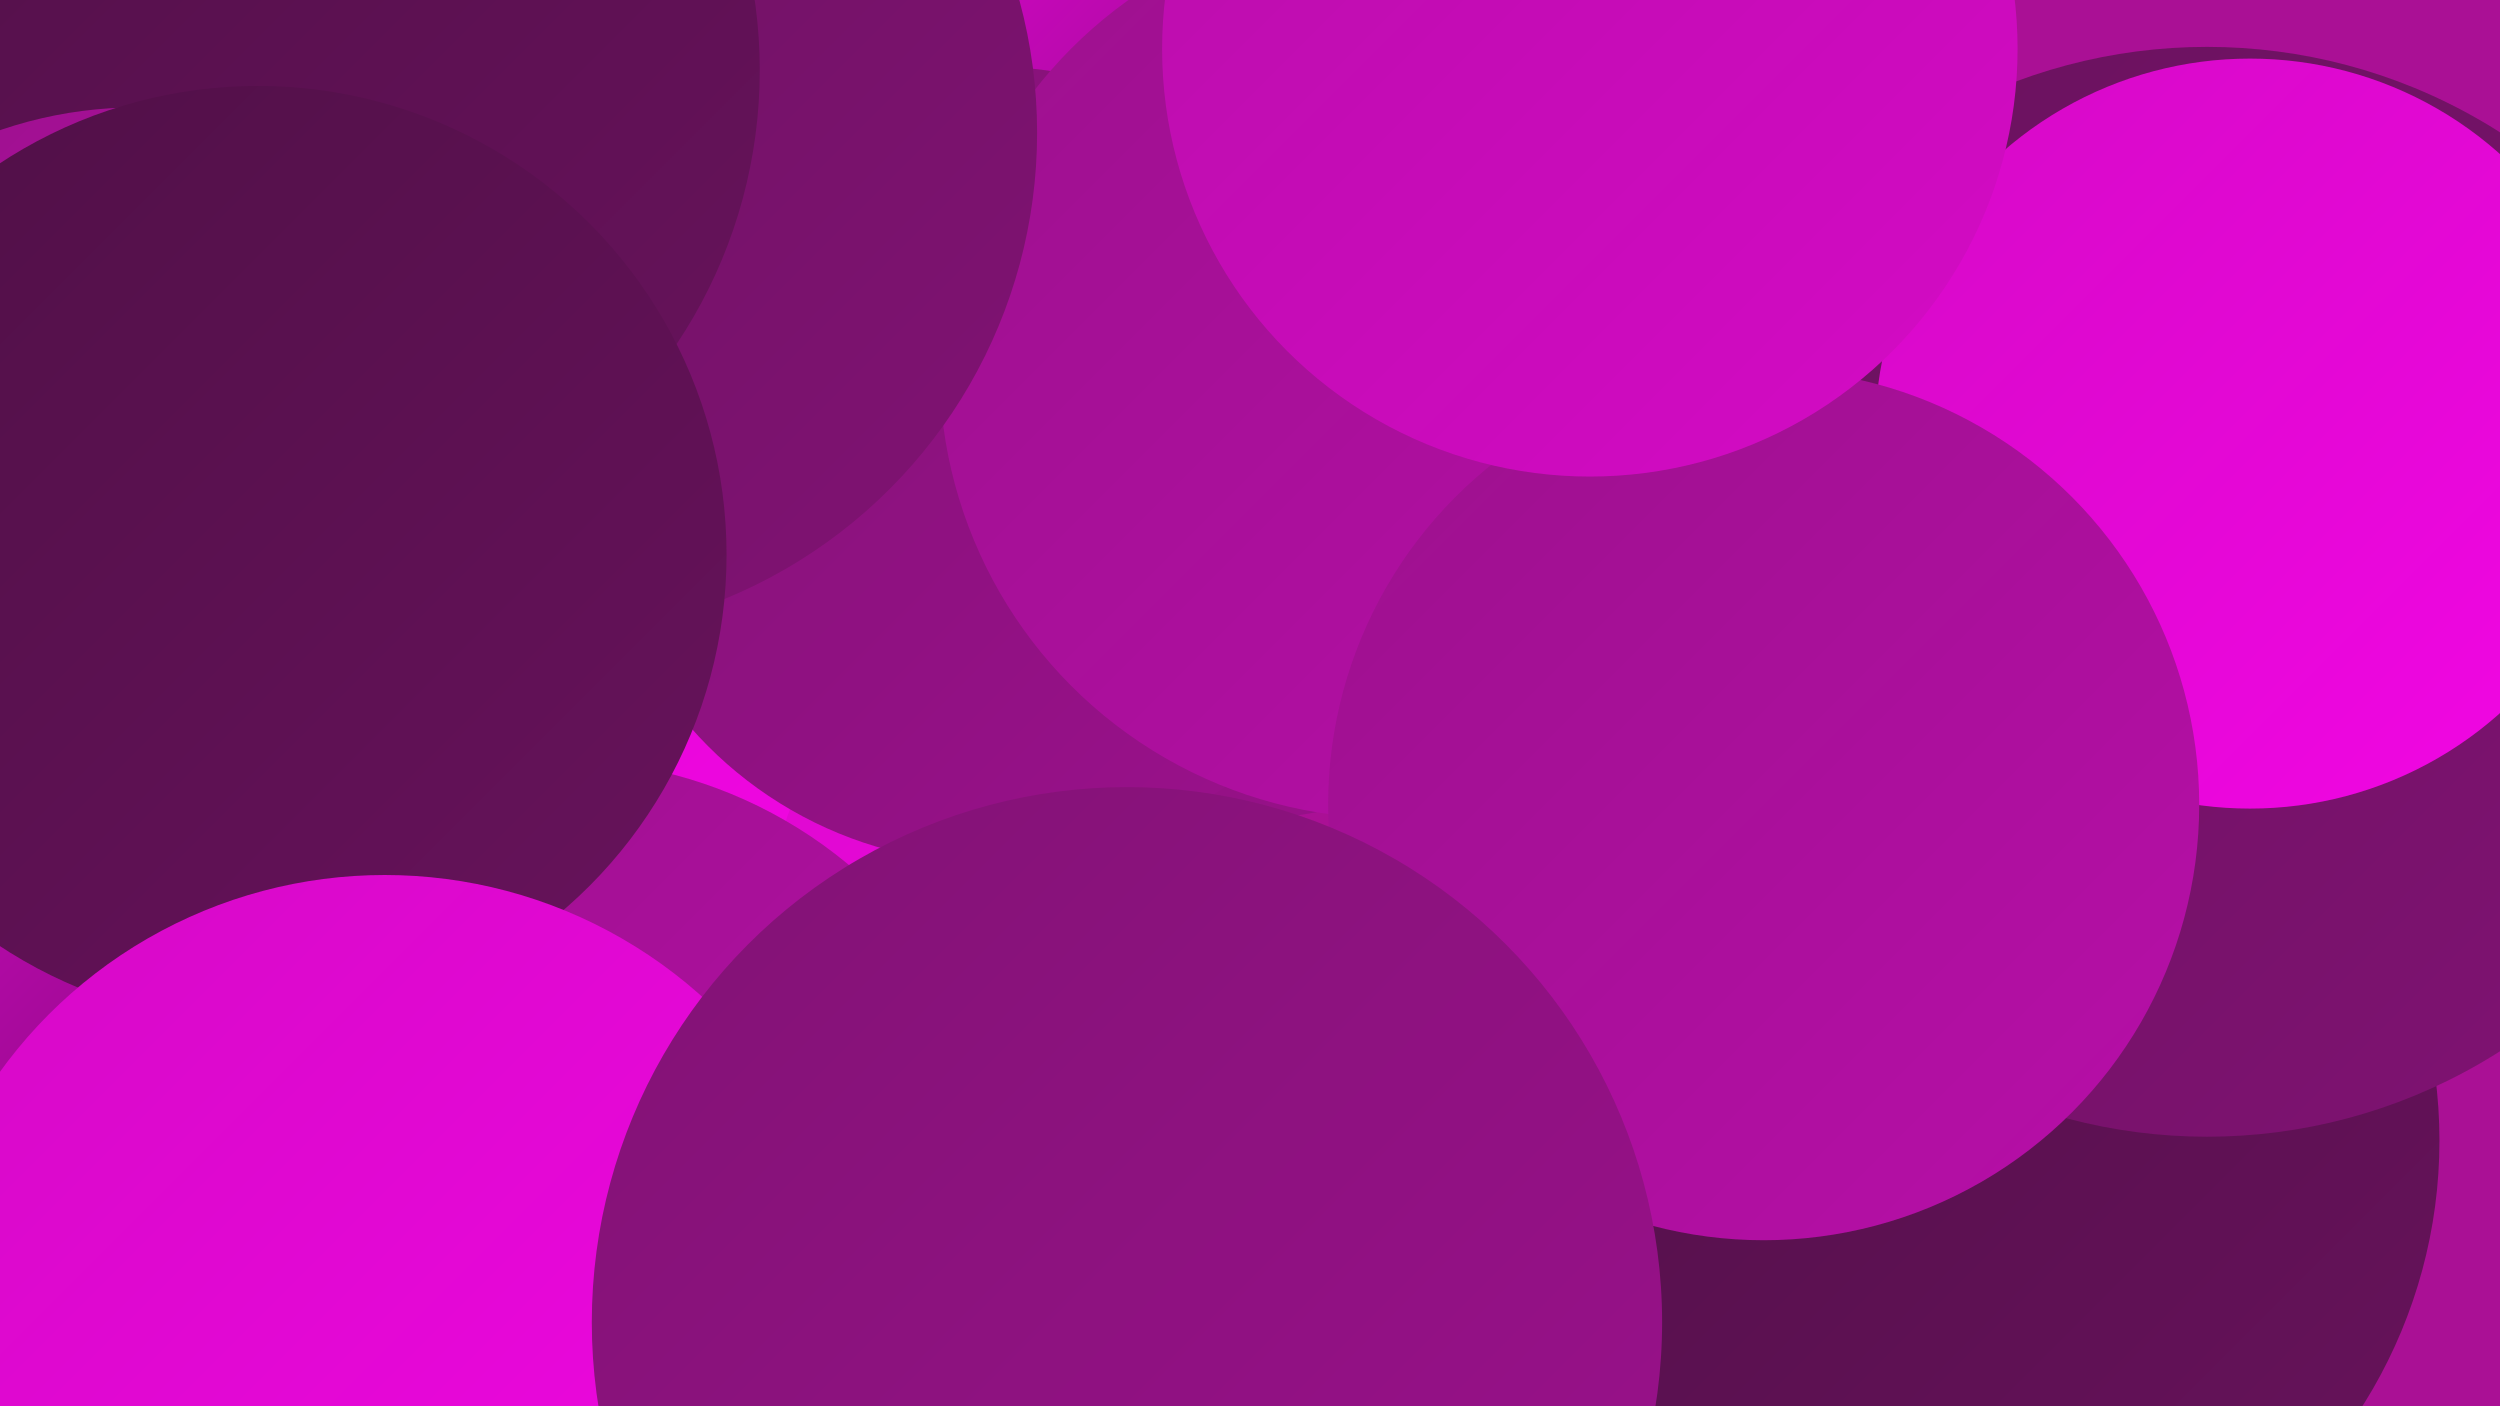 <?xml version="1.0" encoding="UTF-8"?><svg width="1280" height="720" xmlns="http://www.w3.org/2000/svg"><defs><linearGradient id="grad0" x1="0%" y1="0%" x2="100%" y2="100%"><stop offset="0%" style="stop-color:#4f1046;stop-opacity:1" /><stop offset="100%" style="stop-color:#68125c;stop-opacity:1" /></linearGradient><linearGradient id="grad1" x1="0%" y1="0%" x2="100%" y2="100%"><stop offset="0%" style="stop-color:#68125c;stop-opacity:1" /><stop offset="100%" style="stop-color:#811274;stop-opacity:1" /></linearGradient><linearGradient id="grad2" x1="0%" y1="0%" x2="100%" y2="100%"><stop offset="0%" style="stop-color:#811274;stop-opacity:1" /><stop offset="100%" style="stop-color:#9c118d;stop-opacity:1" /></linearGradient><linearGradient id="grad3" x1="0%" y1="0%" x2="100%" y2="100%"><stop offset="0%" style="stop-color:#9c118d;stop-opacity:1" /><stop offset="100%" style="stop-color:#b80ea9;stop-opacity:1" /></linearGradient><linearGradient id="grad4" x1="0%" y1="0%" x2="100%" y2="100%"><stop offset="0%" style="stop-color:#b80ea9;stop-opacity:1" /><stop offset="100%" style="stop-color:#d50ac6;stop-opacity:1" /></linearGradient><linearGradient id="grad5" x1="0%" y1="0%" x2="100%" y2="100%"><stop offset="0%" style="stop-color:#d50ac6;stop-opacity:1" /><stop offset="100%" style="stop-color:#f305e5;stop-opacity:1" /></linearGradient><linearGradient id="grad6" x1="0%" y1="0%" x2="100%" y2="100%"><stop offset="0%" style="stop-color:#f305e5;stop-opacity:1" /><stop offset="100%" style="stop-color:#4f1046;stop-opacity:1" /></linearGradient></defs><rect width="1280" height="720" fill="#aa1095" /><circle cx="995" cy="584" r="254" fill="url(#grad0)" /><circle cx="630" cy="185" r="235" fill="url(#grad2)" /><circle cx="1130" cy="303" r="279" fill="url(#grad1)" /><circle cx="617" cy="121" r="256" fill="url(#grad6)" /><circle cx="373" cy="533" r="195" fill="url(#grad5)" /><circle cx="138" cy="325" r="281" fill="url(#grad5)" /><circle cx="507" cy="238" r="204" fill="url(#grad2)" /><circle cx="174" cy="147" r="186" fill="url(#grad0)" /><circle cx="712" cy="188" r="231" fill="url(#grad3)" /><circle cx="1152" cy="222" r="192" fill="url(#grad5)" /><circle cx="286" cy="621" r="232" fill="url(#grad3)" /><circle cx="273" cy="68" r="258" fill="url(#grad1)" /><circle cx="903" cy="412" r="223" fill="url(#grad3)" /><circle cx="814" cy="25" r="219" fill="url(#grad4)" /><circle cx="13" cy="574" r="282" fill="url(#grad6)" /><circle cx="137" cy="36" r="252" fill="url(#grad0)" /><circle cx="70" cy="271" r="216" fill="url(#grad3)" /><circle cx="132" cy="284" r="240" fill="url(#grad0)" /><circle cx="197" cy="691" r="243" fill="url(#grad5)" /><circle cx="577" cy="677" r="274" fill="url(#grad2)" /></svg>
